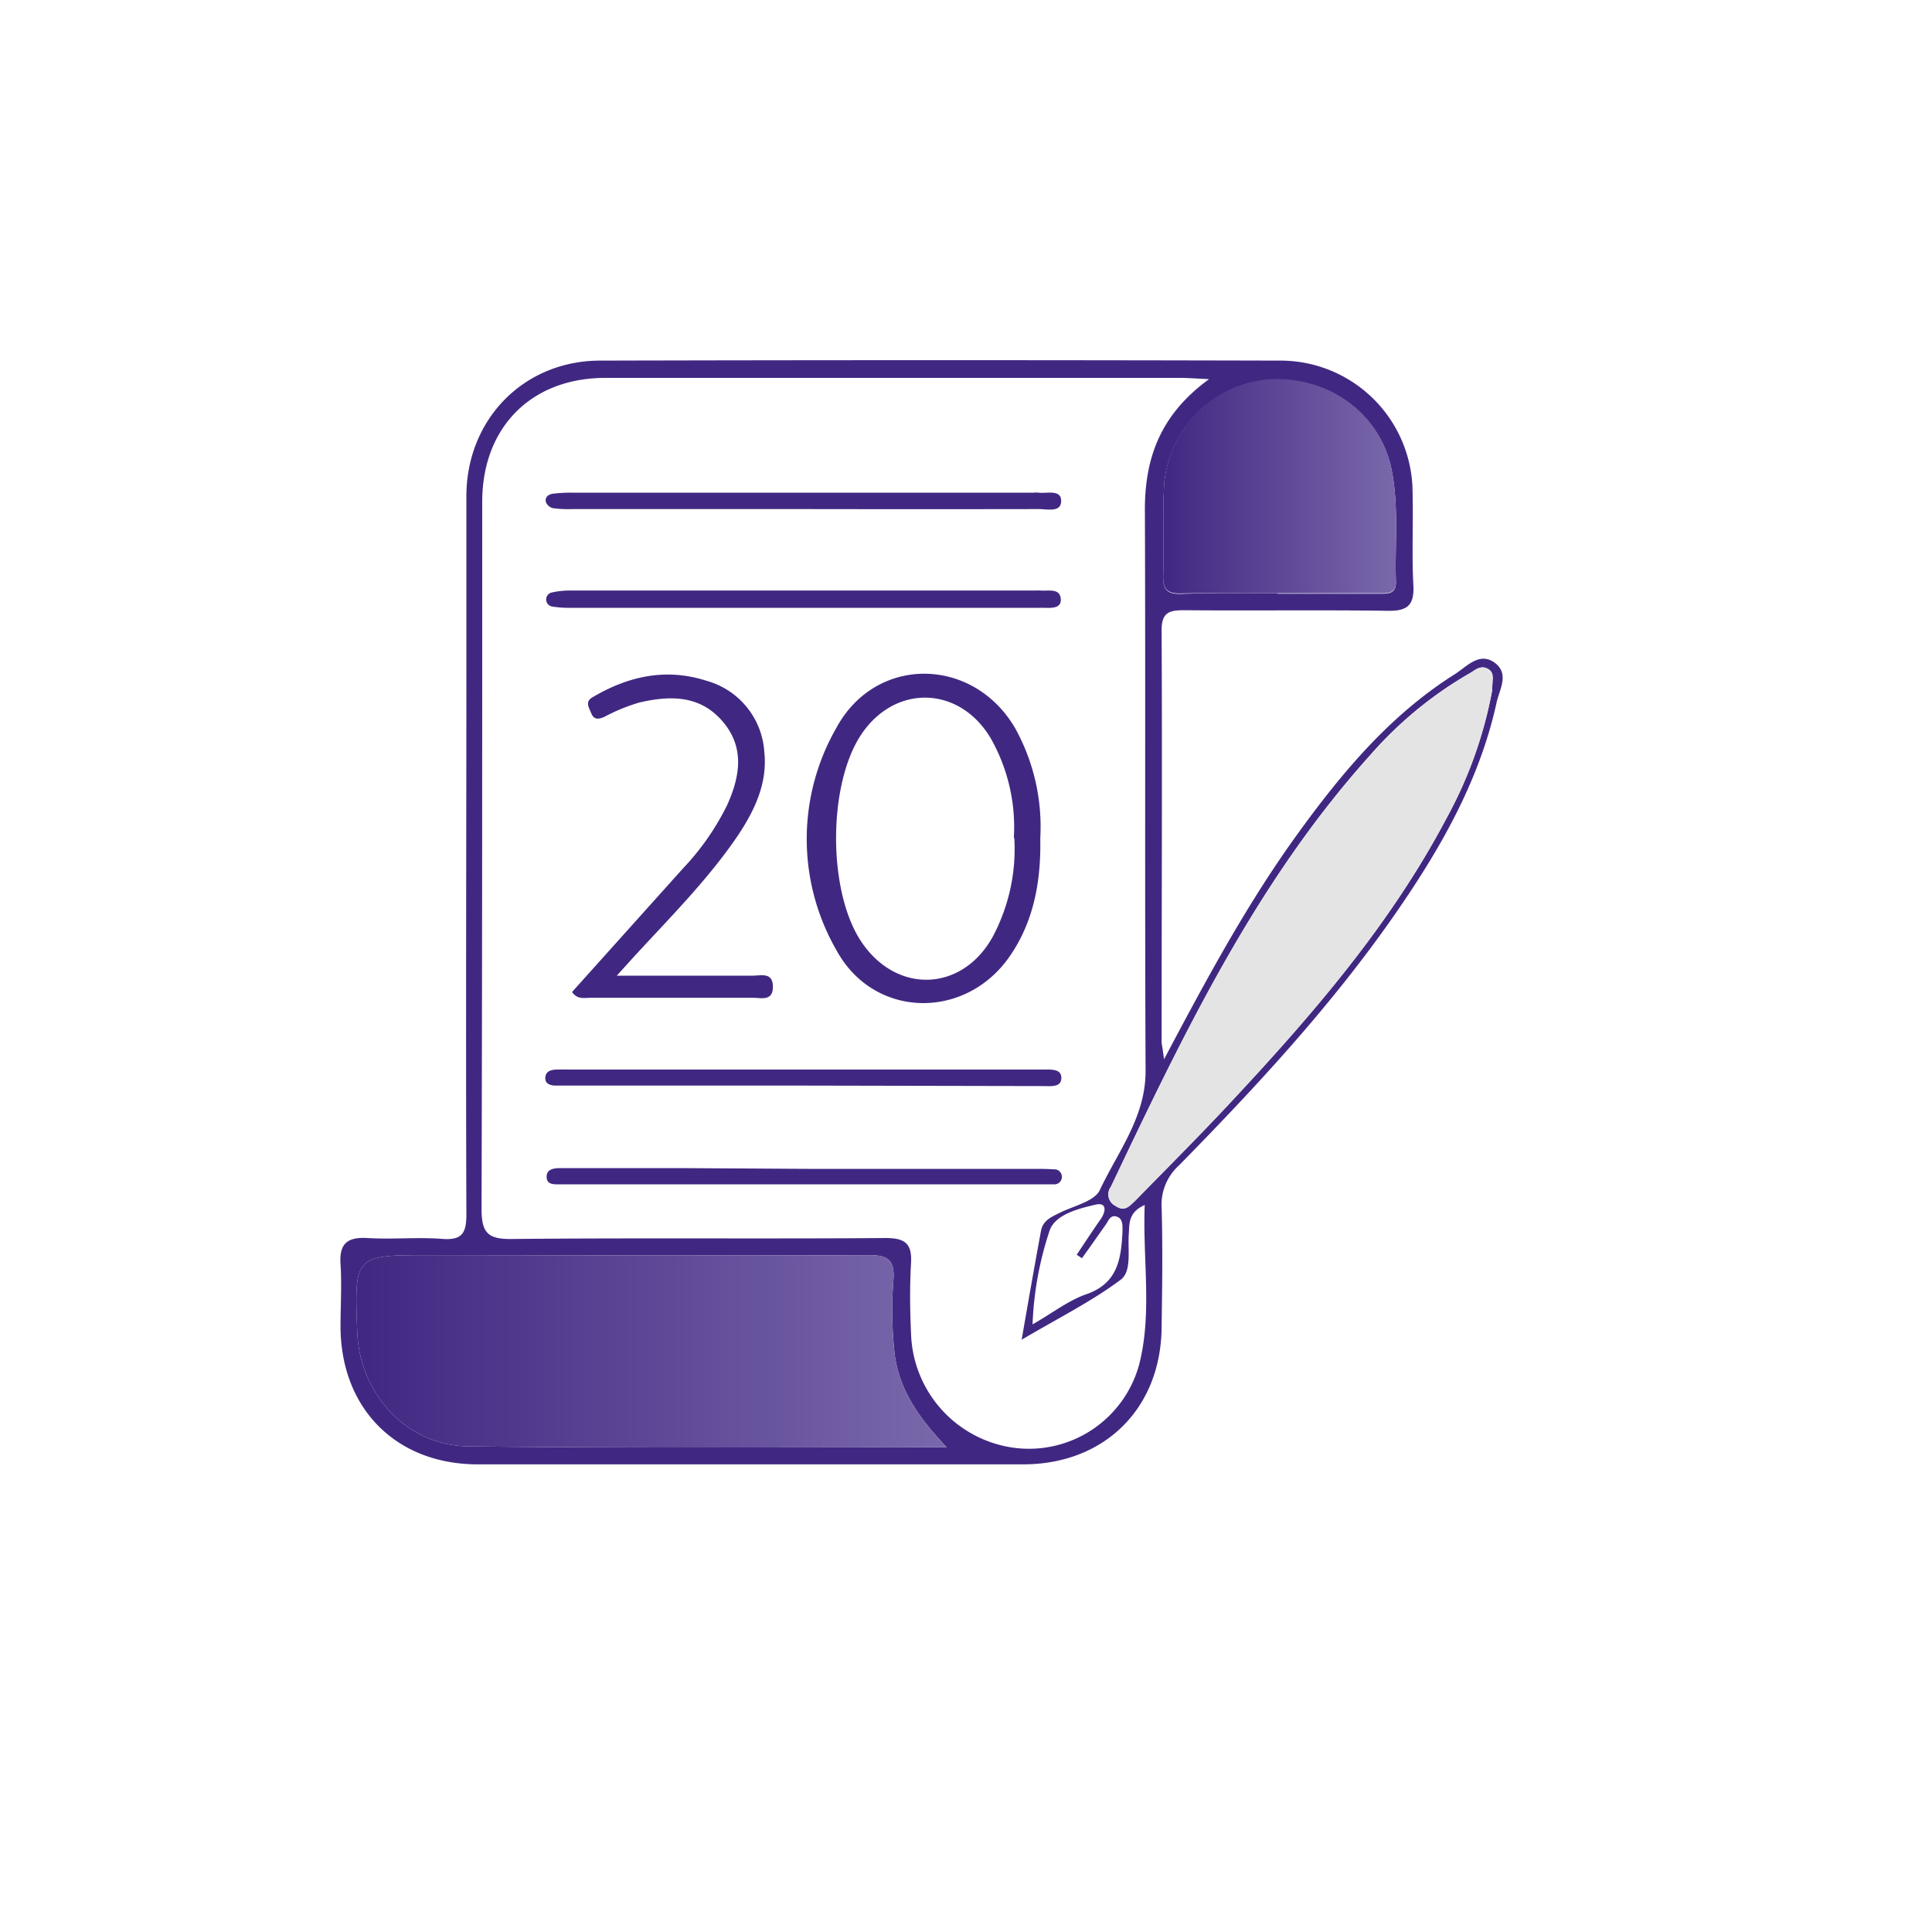 <svg id="Capa_1" data-name="Capa 1" xmlns="http://www.w3.org/2000/svg" xmlns:xlink="http://www.w3.org/1999/xlink" viewBox="0 0 200 200"><defs><style>.cls-1{fill:#402882;}.cls-2{fill:url(#Degradado_sin_nombre_9);}.cls-3{fill:url(#Degradado_sin_nombre_9-2);}.cls-4{fill:#e4e4e4;}</style><linearGradient id="Degradado_sin_nombre_9" x1="36.93" y1="139.89" x2="98.04" y2="139.89" gradientUnits="userSpaceOnUse"><stop offset="0" stop-color="#402882"/><stop offset="1" stop-color="#7a68ab"/></linearGradient><linearGradient id="Degradado_sin_nombre_9-2" x1="120.41" y1="50.34" x2="144.52" y2="50.34" xlink:href="#Degradado_sin_nombre_9"/></defs><title>ICONOS-1</title><path class="cls-1" d="M120.5,109.66c4.43-8.37,8.59-16.08,13.73-23.2,4.61-6.39,9.61-12.4,16.36-16.66,1.22-.77,2.54-2.35,4.12-1.21s.51,2.8.22,4.12c-1.8,8.23-5.94,15.36-10.69,22.17-6.53,9.35-14.26,17.68-22.22,25.79a5.44,5.44,0,0,0-1.77,4.29c.12,4.14.06,8.28,0,12.42-.06,8.42-5.91,14.21-14.34,14.21H49.46c-8.45,0-14.19-5.78-14.21-14.28,0-2.15.14-4.32,0-6.46s.73-2.81,2.8-2.69c2.57.16,5.16-.11,7.73.09,2.14.17,2.51-.69,2.5-2.63-.07-19,0-37.93,0-56.9,0-5.78,0-11.56,0-17.34,0-7.93,5.89-14,13.76-14.05q35.21-.09,70.4,0A13.68,13.68,0,0,1,146.23,51c.08,3.18-.09,6.38.08,9.56.11,2.06-.58,2.7-2.61,2.67-7-.1-14.1,0-21.15-.06-1.53,0-2.31.24-2.3,2.09.07,14.23,0,28.46,0,42.68C120.3,108.3,120.37,108.63,120.5,109.66Zm4.66-70.41c-1.44-.07-2.19-.13-2.94-.13q-29.79,0-59.57,0c-7.65,0-12.73,5.12-12.73,12.82,0,24.4,0,48.8-.07,73.2,0,2.51.67,3.15,3.14,3.12,12.9-.13,25.79,0,38.69-.1,2,0,2.75.56,2.63,2.61-.14,2.4-.11,4.83,0,7.24a12.31,12.31,0,0,0,10.86,11.89,11.83,11.83,0,0,0,12.76-8.66c1.36-5.34.35-10.82.57-16.5-1.75.78-1.57,2-1.65,3.05-.12,1.62.33,3.82-.84,4.69-3,2.24-6.41,3.94-10.25,6.21.75-4.33,1.36-7.79,2-11.25.19-1.1,1.06-1.45,1.92-1.88,1.45-.73,3.6-1.18,4.17-2.36,1.88-4,4.76-7.56,4.74-12.36-.09-19.23,0-38.46-.07-57.69C118.44,47.63,120,43,125.16,39.25ZM98,149.82c-2.76-2.9-5-5.94-5.41-9.88a40.51,40.51,0,0,1-.1-7.47c.15-2.14-.67-2.54-2.62-2.54-15.11.08-30.22,0-45.34,0-7.85,0-7.85,0-7.55,7.9.24,6.53,5.15,11.84,11.58,11.9C65.08,149.91,81.56,149.82,98,149.82Zm56.43-78.36c0-1,.34-1.79-.43-2.22s-1.31.15-1.89.47a40.51,40.51,0,0,0-10.3,8.49C130,91.34,122.49,107.1,115,122.85a1.33,1.33,0,0,0,.5,2c.94.63,1.41,0,2-.53,3.3-3.39,6.65-6.72,9.87-10.18,8.46-9.06,16.56-18.41,22.39-29.47A44.16,44.16,0,0,0,154.47,71.46Zm-22.18-10H142.6c1,0,2,.13,1.9-1.36-.11-3.78.31-7.59-.42-11.35-1.11-5.81-6.44-9.77-12.66-9.44a11.87,11.87,0,0,0-10.91,10.87c-.18,3.18,0,6.38-.1,9.56,0,1.4.52,1.76,1.82,1.74C125.58,61.37,128.94,61.41,132.29,61.41ZM112,130.25l-.54-.36c.82-1.23,1.63-2.47,2.48-3.68.56-.8.65-1.77-.5-1.51-1.79.41-4.13,1-4.76,2.62a34.64,34.64,0,0,0-1.79,9.78c2.14-1.23,3.74-2.49,5.56-3.12,3.28-1.13,3.61-3.69,3.75-6.5,0-.63.06-1.33-.61-1.54s-.85.46-1.14.86C113.64,127.94,112.84,129.1,112,130.25Z"/><path class="cls-1" d="M107.69,86.76c.08,4.39-.63,8.58-3.18,12.26-4.62,6.64-14.09,6.42-17.93-.67a23.09,23.09,0,0,1,0-23c4.07-7.53,14.12-7.42,18.49,0A21.07,21.07,0,0,1,107.69,86.76Zm-2.74,0a18.6,18.6,0,0,0-2.43-10.4C99.28,71,92.68,70.81,89.18,76s-3.51,16.31,0,21.51c3.66,5.44,10.46,5.17,13.61-.58A19.35,19.35,0,0,0,105,86.73Z"/><path class="cls-1" d="M63.85,101c5.15,0,9.61,0,14.07,0,.86,0,2.09-.39,2.09,1.15s-1.24,1.13-2.1,1.14q-8.37,0-16.75,0c-.65,0-1.39.21-1.94-.6l11.49-12.8a26.49,26.49,0,0,0,4.56-6.54c1.35-3,1.85-6-.5-8.71S69.33,72,66.2,72.72a18.87,18.87,0,0,0-3.56,1.45c-.67.32-1.17.37-1.45-.37-.2-.52-.65-1.13.1-1.59C65,70,68.93,69.12,73.12,70.47a8.18,8.18,0,0,1,6,7.36c.35,3.24-1,6.06-2.74,8.67-3.16,4.65-7.14,8.59-10.91,12.71Z"/><path class="cls-1" d="M83.12,62.92h-24a10.71,10.71,0,0,1-2-.14.74.74,0,0,1-.06-1.43,8.51,8.51,0,0,1,2-.22h48.14a4.51,4.51,0,0,1,.52,0c.8.07,2-.27,2.09.86s-1.21.92-2,.93c-4.29,0-8.58,0-12.87,0Z"/><path class="cls-1" d="M83.26,52.7h-24a11.69,11.69,0,0,1-2.05-.1,1.05,1.05,0,0,1-.7-.63c-.13-.5.27-.8.72-.86a15.46,15.46,0,0,1,2-.11H107a2.9,2.9,0,0,1,.51,0c.87.11,2.34-.37,2.34.86s-1.47.83-2.35.84Q95.38,52.72,83.26,52.7Z"/><path class="cls-1" d="M83,112.38H59.59c-.69,0-1.38,0-2.06,0-.52,0-1.13-.16-1.08-.83s.58-.81,1.14-.83,1,0,1.55,0h48.92c.75,0,1.83-.1,1.81.89s-1.14.82-1.88.82Z"/><path class="cls-1" d="M83.54,121H107c.68,0,1.37,0,2.06.05a.78.78,0,1,1,0,1.55c-.6,0-1.2,0-1.8,0q-24.1,0-48.21,0c-.34,0-.69,0-1,0-.58,0-1.4.09-1.46-.68-.07-.93.79-1,1.48-1,4,0,8.07,0,12.11,0Z"/><path class="cls-2" d="M98,149.82c-2.76-2.9-5-5.94-5.41-9.88a40.51,40.51,0,0,1-.1-7.47c.15-2.14-.67-2.54-2.62-2.54-15.11.08-30.22,0-45.34,0-7.85,0-7.85,0-7.55,7.9.24,6.53,5.15,11.84,11.58,11.9C65.08,149.91,81.56,149.82,98,149.82Z"/><path class="cls-3" d="M132.29,61.41H142.6c1,0,2,.13,1.9-1.36-.11-3.78.31-7.59-.42-11.35-1.11-5.81-6.44-9.77-12.66-9.44a11.87,11.87,0,0,0-10.91,10.87c-.18,3.18,0,6.38-.1,9.56,0,1.4.52,1.76,1.82,1.74C125.58,61.37,128.94,61.41,132.29,61.41Z"/><path class="cls-4" d="M154.47,71.46c0-1,.34-1.79-.43-2.22s-1.31.15-1.89.47a40.51,40.51,0,0,0-10.3,8.49C130,91.34,122.49,107.1,115,122.85a1.33,1.33,0,0,0,.5,2c.94.63,1.41,0,2-.53,3.3-3.39,6.65-6.72,9.87-10.18,8.46-9.06,16.56-18.41,22.39-29.47A44.16,44.16,0,0,0,154.47,71.46Z"/></svg>